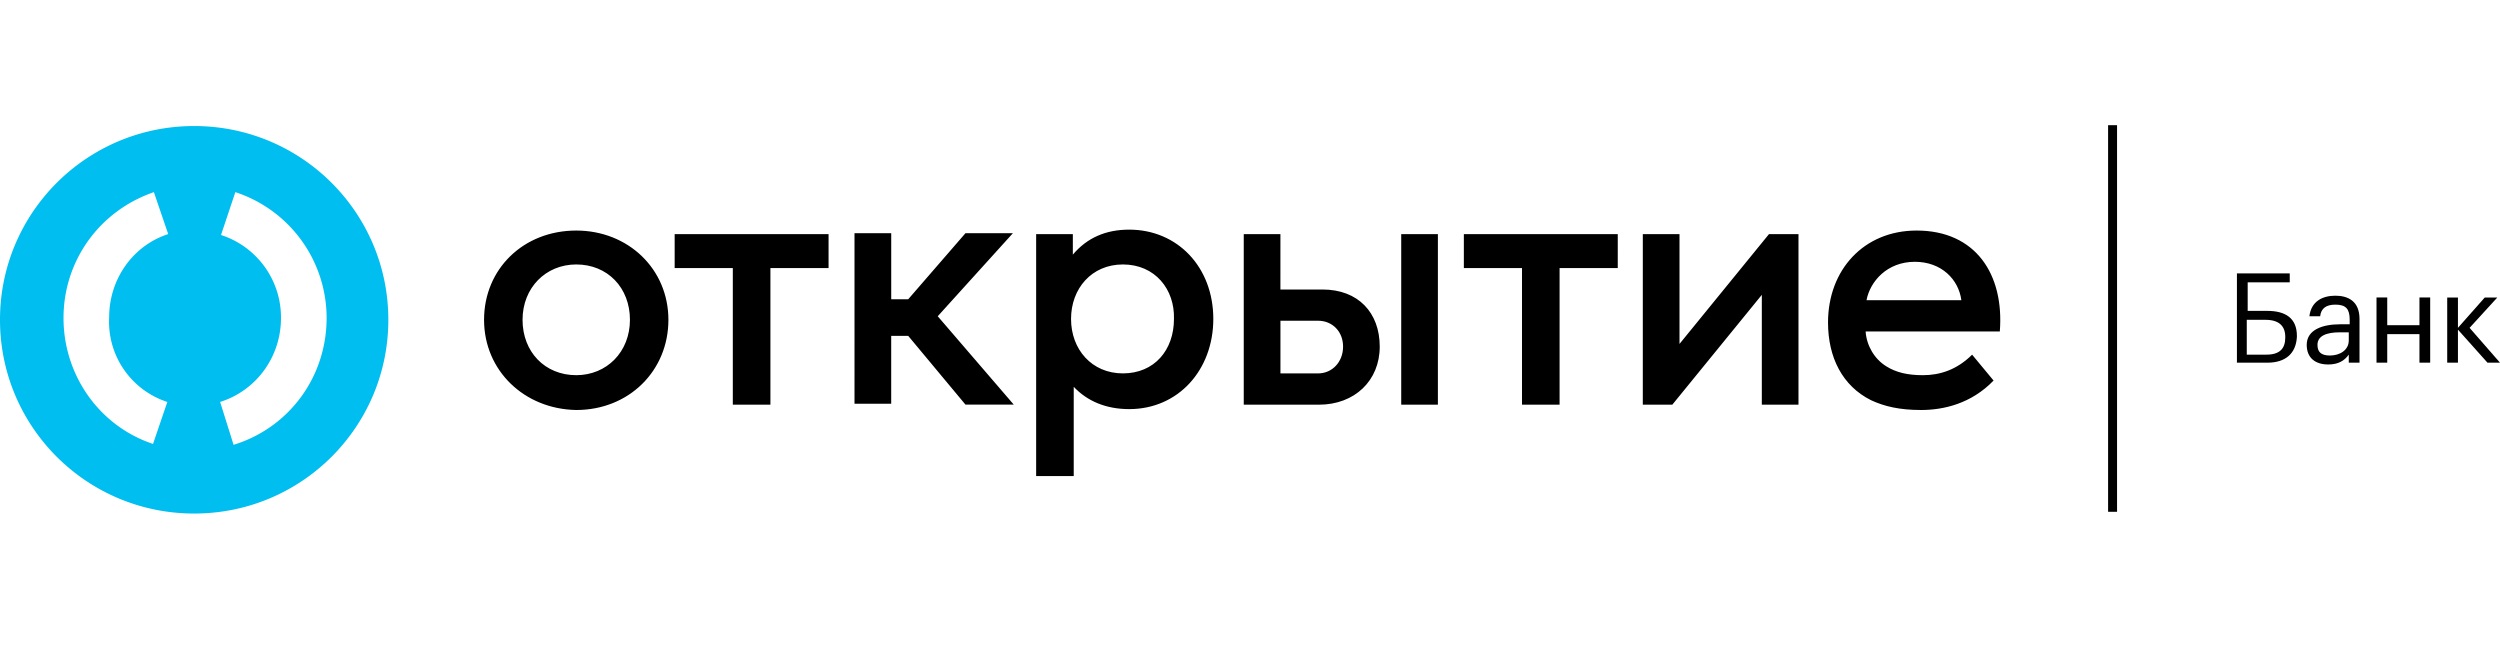 <svg xmlns="http://www.w3.org/2000/svg" width="96" height="25" fill="none" viewBox="0 0 96 25"><path fill="#000" d="M80.951 4.807h.344v14.846h-.344z"/><path fill="#000" fill-rule="evenodd" d="M85.898 13.927h1.169c.687 0 1.1-.343 1.134-.995v-.034c0-.686-.447-.96-1.134-.96h-.756v-1.097h1.615v-.343h-2.028v3.429Zm1.856-.96c0 .411-.207.651-.722.651h-.756v-1.337h.722c.515 0 .756.24.756.652v.034ZM89.85 12.453c-.653 0-1.272.205-1.272.788 0 .514.344.755.825.755.378 0 .618-.138.79-.378v.309h.412v-1.68c0-.686-.446-.892-.927-.892-.481 0-.928.206-.997.789h.413c.034-.309.24-.446.584-.446.412 0 .55.172.55.583v.172h-.379Zm.343.308v.308c0 .377-.344.583-.722.583-.343 0-.48-.137-.48-.411 0-.343.343-.48.858-.48h.344Z" clip-rule="evenodd"/><path fill="#000" d="M92.907 12.83H91.67v1.097h-.412v-2.503h.412v1.063h1.237v-1.063h.412v2.503h-.412v-1.098ZM94.385 12.658v1.269h-.412v-2.503h.412v1.165l1.03-1.165h.482l-1.065 1.165L96 13.927h-.481l-1.134-1.269Z"/><path fill="#00BEF0" fill-rule="evenodd" d="M7.456 4.84C3.333 4.84 0 8.168 0 12.28c0 4.115 3.333 7.44 7.456 7.44s7.456-3.325 7.456-7.44c0-4.113-3.333-7.44-7.456-7.44Zm-1.03 10.595-.55 1.612c-2.062-.686-3.437-2.64-3.437-4.835 0-2.194 1.375-4.114 3.47-4.834l.55 1.611c-1.374.446-2.267 1.749-2.267 3.189a3.238 3.238 0 0 0 2.233 3.257Zm2.027 0 .516 1.646c2.13-.652 3.573-2.606 3.573-4.869a5.086 5.086 0 0 0-3.505-4.834l-.55 1.646a3.325 3.325 0 0 1 2.303 3.188c0 1.475-.928 2.777-2.337 3.223Z" clip-rule="evenodd"/><path fill="#000" fill-rule="evenodd" d="M46.591 12.247c0-1.989-1.374-3.429-3.23-3.429-.893 0-1.614.309-2.164.96V8.99h-1.409v9.291h1.443v-3.428c.516.548 1.237.857 2.13.857 1.89 0 3.23-1.509 3.23-3.463Zm29.137 1.371.825.995c-.86.891-1.924 1.131-2.783 1.131-.825 0-1.409-.137-1.924-.377-1.1-.549-1.65-1.646-1.65-2.983 0-2.023 1.375-3.531 3.402-3.531 2.268 0 3.367 1.68 3.195 3.874H71.64c.035.548.344 1.063.79 1.337.379.24.825.343 1.41.343.652 0 1.305-.206 1.89-.789Zm-4.054-2.091h3.642c-.103-.789-.756-1.474-1.787-1.474-1.065 0-1.718.754-1.855 1.474Zm-32.745 4.01h-1.855l-2.199-2.64h-.653v2.607h-1.409V8.955h1.41v2.537h.652l2.199-2.537h1.821l-2.886 3.189 2.92 3.394Zm4.192-5.382c-1.203 0-1.993.926-1.993 2.092 0 1.165.79 2.091 1.993 2.091s1.959-.891 1.959-2.091c.034-1.132-.722-2.092-1.959-2.092ZM62.087 8.99h-5.875v1.303h2.233v5.246h1.443v-5.246h2.234V8.99h-.035Zm-36.18 0h5.91v1.303h-2.233v5.246H28.14v-5.246h-2.233V8.99Zm-1.717 3.291c0-1.234-.86-2.126-2.062-2.126-1.168 0-2.062.892-2.062 2.126s.86 2.126 2.062 2.126c1.168 0 2.062-.892 2.062-2.126Zm-2.062-3.428c-2.027 0-3.54 1.474-3.54 3.428s1.547 3.429 3.54 3.463c2.027 0 3.539-1.508 3.539-3.463 0-1.954-1.546-3.428-3.54-3.428Zm46.934.137v6.549h-1.408v-4.217l-3.436 4.217h-1.134V8.99h1.409v4.217l3.436-4.217h1.133ZM53.807 15.54h1.408V8.99h-1.408v6.549Zm-2.233-2.23c0-.582-.412-.994-.962-.994h-1.443v2.023h1.443c.55 0 .962-.445.962-1.028Zm-.928 2.23c1.374 0 2.336-.926 2.336-2.229s-.824-2.194-2.199-2.194h-1.615V8.99H47.76v6.549h2.886Z" clip-rule="evenodd"/></svg>